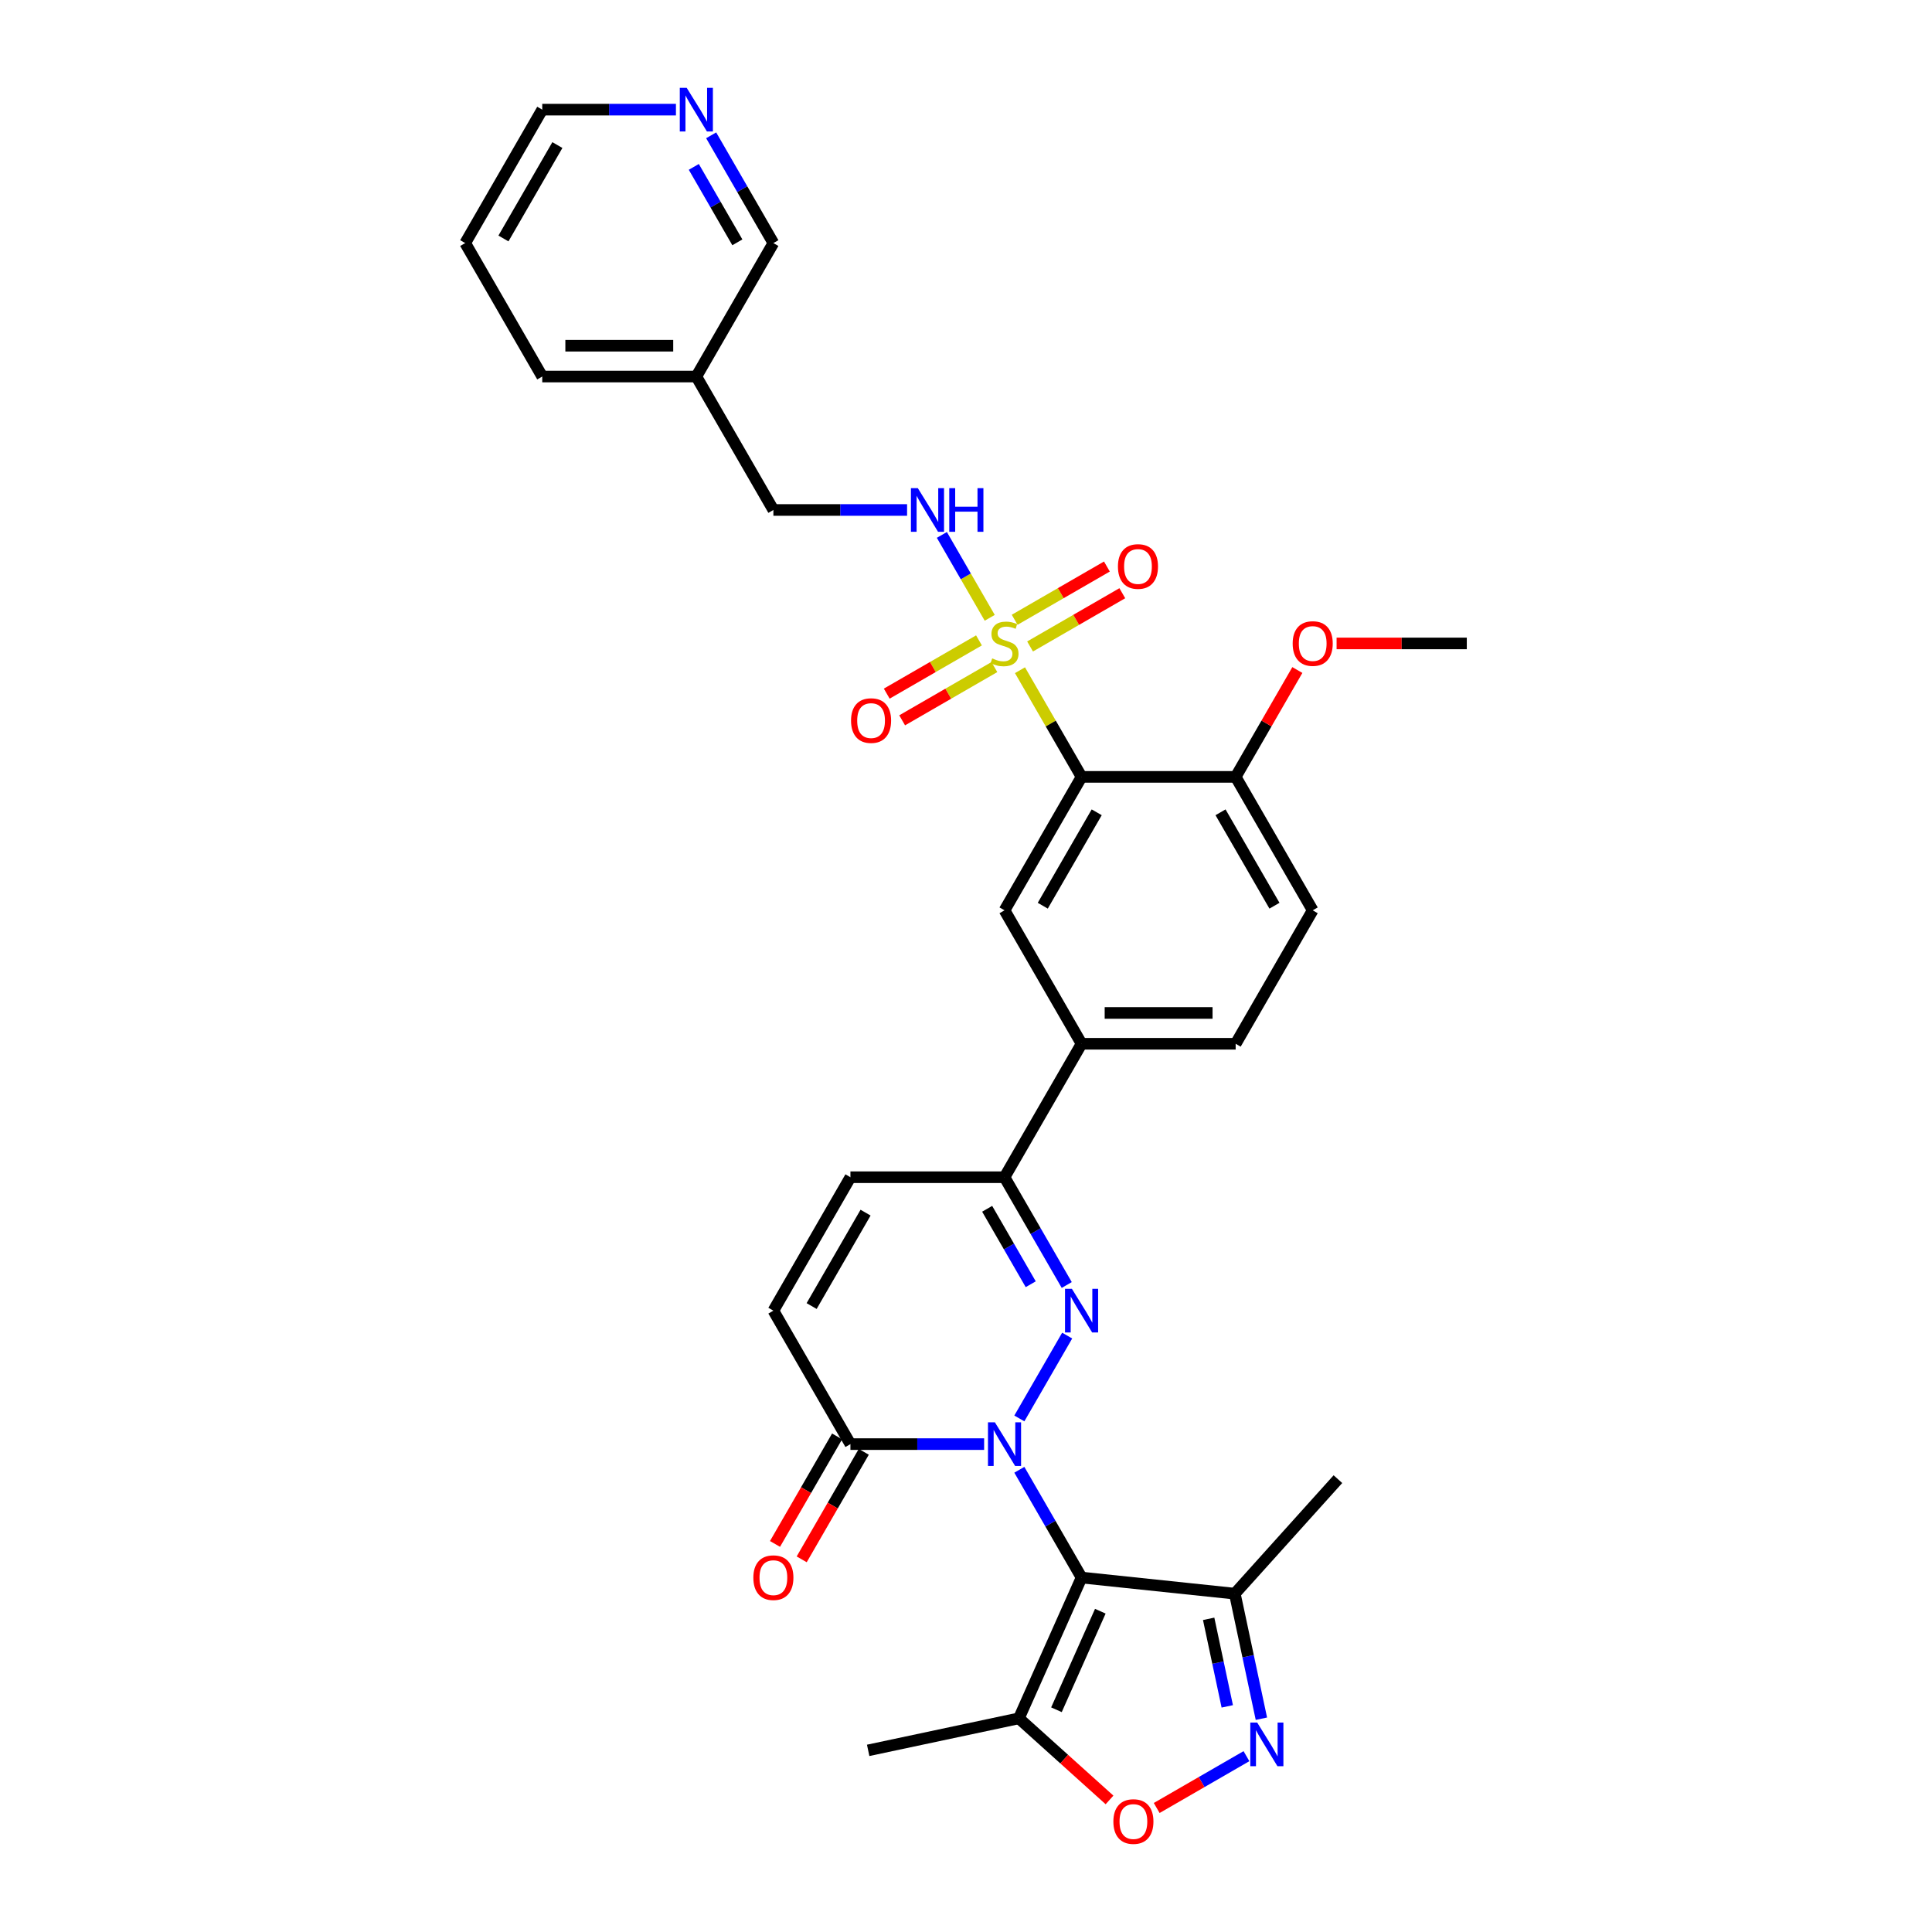 <?xml version='1.0' encoding='iso-8859-1'?>
<svg version='1.1' baseProfile='full'
              xmlns='http://www.w3.org/2000/svg'
                      xmlns:rdkit='http://www.rdkit.org/xml'
                      xmlns:xlink='http://www.w3.org/1999/xlink'
                  xml:space='preserve'
width='1000px' height='1000px' viewBox='0 0 1000 1000'>
<!-- END OF HEADER -->
<rect style='opacity:1.0;fill:#FFFFFF;stroke:none' width='1000' height='1000' x='0' y='0'> </rect>
<path class='bond-0' d='M 527.611,760.758 L 543.715,788.65' style='fill:none;fill-rule:evenodd;stroke:#0000FF;stroke-width:6px;stroke-linecap:butt;stroke-linejoin:miter;stroke-opacity:1' />
<path class='bond-0' d='M 543.715,788.65 L 559.818,816.543' style='fill:none;fill-rule:evenodd;stroke:#000000;stroke-width:6px;stroke-linecap:butt;stroke-linejoin:miter;stroke-opacity:1' />
<path class='bond-2' d='M 527.611,734.183 L 552.368,691.302' style='fill:none;fill-rule:evenodd;stroke:#0000FF;stroke-width:6px;stroke-linecap:butt;stroke-linejoin:miter;stroke-opacity:1' />
<path class='bond-5' d='M 509.38,747.47 L 474.781,747.47' style='fill:none;fill-rule:evenodd;stroke:#0000FF;stroke-width:6px;stroke-linecap:butt;stroke-linejoin:miter;stroke-opacity:1' />
<path class='bond-5' d='M 474.781,747.47 L 440.182,747.47' style='fill:none;fill-rule:evenodd;stroke:#000000;stroke-width:6px;stroke-linecap:butt;stroke-linejoin:miter;stroke-opacity:1' />
<path class='bond-6' d='M 559.818,816.543 L 527.378,889.405' style='fill:none;fill-rule:evenodd;stroke:#000000;stroke-width:6px;stroke-linecap:butt;stroke-linejoin:miter;stroke-opacity:1' />
<path class='bond-6' d='M 569.525,833.96 L 546.816,884.964' style='fill:none;fill-rule:evenodd;stroke:#000000;stroke-width:6px;stroke-linecap:butt;stroke-linejoin:miter;stroke-opacity:1' />
<path class='bond-8' d='M 559.818,816.543 L 639.139,824.88' style='fill:none;fill-rule:evenodd;stroke:#000000;stroke-width:6px;stroke-linecap:butt;stroke-linejoin:miter;stroke-opacity:1' />
<path class='bond-1' d='M 527.943,346.899 L 543.88,374.504' style='fill:none;fill-rule:evenodd;stroke:#CCCC00;stroke-width:6px;stroke-linecap:butt;stroke-linejoin:miter;stroke-opacity:1' />
<path class='bond-1' d='M 543.88,374.504 L 559.818,402.109' style='fill:none;fill-rule:evenodd;stroke:#000000;stroke-width:6px;stroke-linecap:butt;stroke-linejoin:miter;stroke-opacity:1' />
<path class='bond-11' d='M 512.286,319.781 L 499.899,298.326' style='fill:none;fill-rule:evenodd;stroke:#CCCC00;stroke-width:6px;stroke-linecap:butt;stroke-linejoin:miter;stroke-opacity:1' />
<path class='bond-11' d='M 499.899,298.326 L 487.511,276.87' style='fill:none;fill-rule:evenodd;stroke:#0000FF;stroke-width:6px;stroke-linecap:butt;stroke-linejoin:miter;stroke-opacity:1' />
<path class='bond-15' d='M 533.163,334.612 L 557.033,320.83' style='fill:none;fill-rule:evenodd;stroke:#CCCC00;stroke-width:6px;stroke-linecap:butt;stroke-linejoin:miter;stroke-opacity:1' />
<path class='bond-15' d='M 557.033,320.83 L 580.904,307.049' style='fill:none;fill-rule:evenodd;stroke:#FF0000;stroke-width:6px;stroke-linecap:butt;stroke-linejoin:miter;stroke-opacity:1' />
<path class='bond-15' d='M 525.187,320.797 L 549.058,307.016' style='fill:none;fill-rule:evenodd;stroke:#CCCC00;stroke-width:6px;stroke-linecap:butt;stroke-linejoin:miter;stroke-opacity:1' />
<path class='bond-15' d='M 549.058,307.016 L 572.928,293.235' style='fill:none;fill-rule:evenodd;stroke:#FF0000;stroke-width:6px;stroke-linecap:butt;stroke-linejoin:miter;stroke-opacity:1' />
<path class='bond-16' d='M 506.716,331.462 L 482.845,345.244' style='fill:none;fill-rule:evenodd;stroke:#CCCC00;stroke-width:6px;stroke-linecap:butt;stroke-linejoin:miter;stroke-opacity:1' />
<path class='bond-16' d='M 482.845,345.244 L 458.975,359.025' style='fill:none;fill-rule:evenodd;stroke:#FF0000;stroke-width:6px;stroke-linecap:butt;stroke-linejoin:miter;stroke-opacity:1' />
<path class='bond-16' d='M 514.691,345.277 L 490.821,359.058' style='fill:none;fill-rule:evenodd;stroke:#CCCC00;stroke-width:6px;stroke-linecap:butt;stroke-linejoin:miter;stroke-opacity:1' />
<path class='bond-16' d='M 490.821,359.058 L 466.951,372.84' style='fill:none;fill-rule:evenodd;stroke:#FF0000;stroke-width:6px;stroke-linecap:butt;stroke-linejoin:miter;stroke-opacity:1' />
<path class='bond-7' d='M 552.147,665.111 L 536.043,637.218' style='fill:none;fill-rule:evenodd;stroke:#0000FF;stroke-width:6px;stroke-linecap:butt;stroke-linejoin:miter;stroke-opacity:1' />
<path class='bond-7' d='M 536.043,637.218 L 519.939,609.326' style='fill:none;fill-rule:evenodd;stroke:#000000;stroke-width:6px;stroke-linecap:butt;stroke-linejoin:miter;stroke-opacity:1' />
<path class='bond-7' d='M 533.501,664.719 L 522.229,645.194' style='fill:none;fill-rule:evenodd;stroke:#0000FF;stroke-width:6px;stroke-linecap:butt;stroke-linejoin:miter;stroke-opacity:1' />
<path class='bond-7' d='M 522.229,645.194 L 510.956,625.669' style='fill:none;fill-rule:evenodd;stroke:#000000;stroke-width:6px;stroke-linecap:butt;stroke-linejoin:miter;stroke-opacity:1' />
<path class='bond-3' d='M 559.818,402.109 L 519.939,471.182' style='fill:none;fill-rule:evenodd;stroke:#000000;stroke-width:6px;stroke-linecap:butt;stroke-linejoin:miter;stroke-opacity:1' />
<path class='bond-3' d='M 567.651,420.446 L 539.736,468.796' style='fill:none;fill-rule:evenodd;stroke:#000000;stroke-width:6px;stroke-linecap:butt;stroke-linejoin:miter;stroke-opacity:1' />
<path class='bond-34' d='M 559.818,402.109 L 639.576,402.109' style='fill:none;fill-rule:evenodd;stroke:#000000;stroke-width:6px;stroke-linecap:butt;stroke-linejoin:miter;stroke-opacity:1' />
<path class='bond-4' d='M 652.897,889.607 L 646.018,857.243' style='fill:none;fill-rule:evenodd;stroke:#0000FF;stroke-width:6px;stroke-linecap:butt;stroke-linejoin:miter;stroke-opacity:1' />
<path class='bond-4' d='M 646.018,857.243 L 639.139,824.88' style='fill:none;fill-rule:evenodd;stroke:#000000;stroke-width:6px;stroke-linecap:butt;stroke-linejoin:miter;stroke-opacity:1' />
<path class='bond-4' d='M 635.231,883.214 L 630.415,860.56' style='fill:none;fill-rule:evenodd;stroke:#0000FF;stroke-width:6px;stroke-linecap:butt;stroke-linejoin:miter;stroke-opacity:1' />
<path class='bond-4' d='M 630.415,860.56 L 625.6,837.905' style='fill:none;fill-rule:evenodd;stroke:#000000;stroke-width:6px;stroke-linecap:butt;stroke-linejoin:miter;stroke-opacity:1' />
<path class='bond-33' d='M 645.162,908.991 L 621.934,922.401' style='fill:none;fill-rule:evenodd;stroke:#0000FF;stroke-width:6px;stroke-linecap:butt;stroke-linejoin:miter;stroke-opacity:1' />
<path class='bond-33' d='M 621.934,922.401 L 598.707,935.812' style='fill:none;fill-rule:evenodd;stroke:#FF0000;stroke-width:6px;stroke-linecap:butt;stroke-linejoin:miter;stroke-opacity:1' />
<path class='bond-12' d='M 440.182,747.47 L 400.303,678.398' style='fill:none;fill-rule:evenodd;stroke:#000000;stroke-width:6px;stroke-linecap:butt;stroke-linejoin:miter;stroke-opacity:1' />
<path class='bond-18' d='M 433.274,743.482 L 417.208,771.311' style='fill:none;fill-rule:evenodd;stroke:#000000;stroke-width:6px;stroke-linecap:butt;stroke-linejoin:miter;stroke-opacity:1' />
<path class='bond-18' d='M 417.208,771.311 L 401.141,799.139' style='fill:none;fill-rule:evenodd;stroke:#FF0000;stroke-width:6px;stroke-linecap:butt;stroke-linejoin:miter;stroke-opacity:1' />
<path class='bond-18' d='M 447.089,751.458 L 431.022,779.287' style='fill:none;fill-rule:evenodd;stroke:#000000;stroke-width:6px;stroke-linecap:butt;stroke-linejoin:miter;stroke-opacity:1' />
<path class='bond-18' d='M 431.022,779.287 L 414.955,807.115' style='fill:none;fill-rule:evenodd;stroke:#FF0000;stroke-width:6px;stroke-linecap:butt;stroke-linejoin:miter;stroke-opacity:1' />
<path class='bond-9' d='M 527.378,889.405 L 550.832,910.523' style='fill:none;fill-rule:evenodd;stroke:#000000;stroke-width:6px;stroke-linecap:butt;stroke-linejoin:miter;stroke-opacity:1' />
<path class='bond-9' d='M 550.832,910.523 L 574.287,931.642' style='fill:none;fill-rule:evenodd;stroke:#FF0000;stroke-width:6px;stroke-linecap:butt;stroke-linejoin:miter;stroke-opacity:1' />
<path class='bond-25' d='M 527.378,889.405 L 449.363,905.987' style='fill:none;fill-rule:evenodd;stroke:#000000;stroke-width:6px;stroke-linecap:butt;stroke-linejoin:miter;stroke-opacity:1' />
<path class='bond-14' d='M 519.939,609.326 L 559.818,540.254' style='fill:none;fill-rule:evenodd;stroke:#000000;stroke-width:6px;stroke-linecap:butt;stroke-linejoin:miter;stroke-opacity:1' />
<path class='bond-32' d='M 519.939,609.326 L 440.182,609.326' style='fill:none;fill-rule:evenodd;stroke:#000000;stroke-width:6px;stroke-linecap:butt;stroke-linejoin:miter;stroke-opacity:1' />
<path class='bond-27' d='M 639.139,824.88 L 692.507,765.608' style='fill:none;fill-rule:evenodd;stroke:#000000;stroke-width:6px;stroke-linecap:butt;stroke-linejoin:miter;stroke-opacity:1' />
<path class='bond-10' d='M 519.939,471.182 L 559.818,540.254' style='fill:none;fill-rule:evenodd;stroke:#000000;stroke-width:6px;stroke-linecap:butt;stroke-linejoin:miter;stroke-opacity:1' />
<path class='bond-23' d='M 469.501,263.965 L 434.902,263.965' style='fill:none;fill-rule:evenodd;stroke:#0000FF;stroke-width:6px;stroke-linecap:butt;stroke-linejoin:miter;stroke-opacity:1' />
<path class='bond-23' d='M 434.902,263.965 L 400.303,263.965' style='fill:none;fill-rule:evenodd;stroke:#000000;stroke-width:6px;stroke-linecap:butt;stroke-linejoin:miter;stroke-opacity:1' />
<path class='bond-13' d='M 400.303,678.398 L 440.182,609.326' style='fill:none;fill-rule:evenodd;stroke:#000000;stroke-width:6px;stroke-linecap:butt;stroke-linejoin:miter;stroke-opacity:1' />
<path class='bond-13' d='M 420.099,676.013 L 448.014,627.663' style='fill:none;fill-rule:evenodd;stroke:#000000;stroke-width:6px;stroke-linecap:butt;stroke-linejoin:miter;stroke-opacity:1' />
<path class='bond-20' d='M 559.818,540.254 L 639.576,540.254' style='fill:none;fill-rule:evenodd;stroke:#000000;stroke-width:6px;stroke-linecap:butt;stroke-linejoin:miter;stroke-opacity:1' />
<path class='bond-20' d='M 571.782,524.302 L 627.612,524.302' style='fill:none;fill-rule:evenodd;stroke:#000000;stroke-width:6px;stroke-linecap:butt;stroke-linejoin:miter;stroke-opacity:1' />
<path class='bond-17' d='M 639.576,402.109 L 679.455,471.182' style='fill:none;fill-rule:evenodd;stroke:#000000;stroke-width:6px;stroke-linecap:butt;stroke-linejoin:miter;stroke-opacity:1' />
<path class='bond-17' d='M 631.743,420.446 L 659.659,468.796' style='fill:none;fill-rule:evenodd;stroke:#000000;stroke-width:6px;stroke-linecap:butt;stroke-linejoin:miter;stroke-opacity:1' />
<path class='bond-24' d='M 639.576,402.109 L 655.541,374.456' style='fill:none;fill-rule:evenodd;stroke:#000000;stroke-width:6px;stroke-linecap:butt;stroke-linejoin:miter;stroke-opacity:1' />
<path class='bond-24' d='M 655.541,374.456 L 671.507,346.803' style='fill:none;fill-rule:evenodd;stroke:#FF0000;stroke-width:6px;stroke-linecap:butt;stroke-linejoin:miter;stroke-opacity:1' />
<path class='bond-19' d='M 368.096,70.036 L 384.199,97.928' style='fill:none;fill-rule:evenodd;stroke:#0000FF;stroke-width:6px;stroke-linecap:butt;stroke-linejoin:miter;stroke-opacity:1' />
<path class='bond-19' d='M 384.199,97.928 L 400.303,125.82' style='fill:none;fill-rule:evenodd;stroke:#000000;stroke-width:6px;stroke-linecap:butt;stroke-linejoin:miter;stroke-opacity:1' />
<path class='bond-19' d='M 359.112,86.379 L 370.385,105.904' style='fill:none;fill-rule:evenodd;stroke:#0000FF;stroke-width:6px;stroke-linecap:butt;stroke-linejoin:miter;stroke-opacity:1' />
<path class='bond-19' d='M 370.385,105.904 L 381.657,125.429' style='fill:none;fill-rule:evenodd;stroke:#000000;stroke-width:6px;stroke-linecap:butt;stroke-linejoin:miter;stroke-opacity:1' />
<path class='bond-35' d='M 349.864,56.748 L 315.265,56.748' style='fill:none;fill-rule:evenodd;stroke:#0000FF;stroke-width:6px;stroke-linecap:butt;stroke-linejoin:miter;stroke-opacity:1' />
<path class='bond-35' d='M 315.265,56.748 L 280.666,56.748' style='fill:none;fill-rule:evenodd;stroke:#000000;stroke-width:6px;stroke-linecap:butt;stroke-linejoin:miter;stroke-opacity:1' />
<path class='bond-21' d='M 639.576,540.254 L 679.455,471.182' style='fill:none;fill-rule:evenodd;stroke:#000000;stroke-width:6px;stroke-linecap:butt;stroke-linejoin:miter;stroke-opacity:1' />
<path class='bond-22' d='M 360.424,194.893 L 400.303,263.965' style='fill:none;fill-rule:evenodd;stroke:#000000;stroke-width:6px;stroke-linecap:butt;stroke-linejoin:miter;stroke-opacity:1' />
<path class='bond-26' d='M 360.424,194.893 L 400.303,125.82' style='fill:none;fill-rule:evenodd;stroke:#000000;stroke-width:6px;stroke-linecap:butt;stroke-linejoin:miter;stroke-opacity:1' />
<path class='bond-29' d='M 360.424,194.893 L 280.666,194.893' style='fill:none;fill-rule:evenodd;stroke:#000000;stroke-width:6px;stroke-linecap:butt;stroke-linejoin:miter;stroke-opacity:1' />
<path class='bond-29' d='M 348.46,178.941 L 292.63,178.941' style='fill:none;fill-rule:evenodd;stroke:#000000;stroke-width:6px;stroke-linecap:butt;stroke-linejoin:miter;stroke-opacity:1' />
<path class='bond-30' d='M 691.817,333.037 L 725.515,333.037' style='fill:none;fill-rule:evenodd;stroke:#FF0000;stroke-width:6px;stroke-linecap:butt;stroke-linejoin:miter;stroke-opacity:1' />
<path class='bond-30' d='M 725.515,333.037 L 759.213,333.037' style='fill:none;fill-rule:evenodd;stroke:#000000;stroke-width:6px;stroke-linecap:butt;stroke-linejoin:miter;stroke-opacity:1' />
<path class='bond-28' d='M 280.666,56.748 L 240.787,125.82' style='fill:none;fill-rule:evenodd;stroke:#000000;stroke-width:6px;stroke-linecap:butt;stroke-linejoin:miter;stroke-opacity:1' />
<path class='bond-28' d='M 288.499,75.085 L 260.584,123.435' style='fill:none;fill-rule:evenodd;stroke:#000000;stroke-width:6px;stroke-linecap:butt;stroke-linejoin:miter;stroke-opacity:1' />
<path class='bond-31' d='M 280.666,194.893 L 240.787,125.82' style='fill:none;fill-rule:evenodd;stroke:#000000;stroke-width:6px;stroke-linecap:butt;stroke-linejoin:miter;stroke-opacity:1' />
<path  class='atom-0' d='M 514.947 736.177
L 522.348 748.14
Q 523.082 749.321, 524.262 751.458
Q 525.443 753.596, 525.507 753.723
L 525.507 736.177
L 528.505 736.177
L 528.505 758.764
L 525.411 758.764
L 517.467 745.684
Q 516.542 744.152, 515.553 742.398
Q 514.596 740.643, 514.309 740.101
L 514.309 758.764
L 511.373 758.764
L 511.373 736.177
L 514.947 736.177
' fill='#0000FF'/>
<path  class='atom-2' d='M 513.559 340.79
Q 513.814 340.885, 514.867 341.332
Q 515.92 341.779, 517.068 342.066
Q 518.249 342.321, 519.397 342.321
Q 521.535 342.321, 522.779 341.3
Q 524.023 340.247, 524.023 338.429
Q 524.023 337.184, 523.385 336.419
Q 522.779 335.653, 521.822 335.238
Q 520.865 334.824, 519.269 334.345
Q 517.26 333.739, 516.047 333.165
Q 514.867 332.59, 514.005 331.378
Q 513.176 330.166, 513.176 328.124
Q 513.176 325.285, 515.09 323.53
Q 517.036 321.775, 520.865 321.775
Q 523.481 321.775, 526.448 323.02
L 525.714 325.476
Q 523.002 324.359, 520.96 324.359
Q 518.759 324.359, 517.547 325.285
Q 516.334 326.178, 516.366 327.741
Q 516.366 328.953, 516.972 329.687
Q 517.611 330.421, 518.504 330.836
Q 519.429 331.251, 520.96 331.729
Q 523.002 332.367, 524.214 333.005
Q 525.427 333.643, 526.288 334.951
Q 527.181 336.227, 527.181 338.429
Q 527.181 341.555, 525.076 343.246
Q 523.002 344.905, 519.525 344.905
Q 517.515 344.905, 515.983 344.458
Q 514.484 344.044, 512.697 343.31
L 513.559 340.79
' fill='#CCCC00'/>
<path  class='atom-3' d='M 554.825 667.104
L 562.227 679.068
Q 562.961 680.249, 564.141 682.386
Q 565.322 684.524, 565.385 684.651
L 565.385 667.104
L 568.384 667.104
L 568.384 689.692
L 565.29 689.692
L 557.346 676.612
Q 556.421 675.08, 555.432 673.326
Q 554.475 671.571, 554.187 671.029
L 554.187 689.692
L 551.252 689.692
L 551.252 667.104
L 554.825 667.104
' fill='#0000FF'/>
<path  class='atom-5' d='M 650.729 891.601
L 658.13 903.564
Q 658.864 904.745, 660.045 906.882
Q 661.225 909.02, 661.289 909.147
L 661.289 891.601
L 664.288 891.601
L 664.288 914.188
L 661.193 914.188
L 653.249 901.108
Q 652.324 899.576, 651.335 897.822
Q 650.378 896.067, 650.091 895.525
L 650.091 914.188
L 647.156 914.188
L 647.156 891.601
L 650.729 891.601
' fill='#0000FF'/>
<path  class='atom-10' d='M 576.281 942.837
Q 576.281 937.413, 578.961 934.383
Q 581.641 931.352, 586.649 931.352
Q 591.658 931.352, 594.338 934.383
Q 597.018 937.413, 597.018 942.837
Q 597.018 948.324, 594.306 951.451
Q 591.594 954.545, 586.649 954.545
Q 581.673 954.545, 578.961 951.451
Q 576.281 948.356, 576.281 942.837
M 586.649 951.993
Q 590.095 951.993, 591.945 949.696
Q 593.828 947.367, 593.828 942.837
Q 593.828 938.402, 591.945 936.169
Q 590.095 933.904, 586.649 933.904
Q 583.204 933.904, 581.322 936.137
Q 579.471 938.371, 579.471 942.837
Q 579.471 947.399, 581.322 949.696
Q 583.204 951.993, 586.649 951.993
' fill='#FF0000'/>
<path  class='atom-12' d='M 475.068 252.671
L 482.469 264.635
Q 483.203 265.815, 484.383 267.953
Q 485.564 270.09, 485.628 270.218
L 485.628 252.671
L 488.627 252.671
L 488.627 275.259
L 485.532 275.259
L 477.588 262.178
Q 476.663 260.647, 475.674 258.892
Q 474.717 257.138, 474.43 256.595
L 474.43 275.259
L 471.495 275.259
L 471.495 252.671
L 475.068 252.671
' fill='#0000FF'/>
<path  class='atom-12' d='M 491.338 252.671
L 494.401 252.671
L 494.401 262.274
L 505.95 262.274
L 505.95 252.671
L 509.013 252.671
L 509.013 275.259
L 505.95 275.259
L 505.95 264.826
L 494.401 264.826
L 494.401 275.259
L 491.338 275.259
L 491.338 252.671
' fill='#0000FF'/>
<path  class='atom-16' d='M 578.643 293.222
Q 578.643 287.799, 581.323 284.768
Q 584.003 281.737, 589.012 281.737
Q 594.02 281.737, 596.7 284.768
Q 599.38 287.799, 599.38 293.222
Q 599.38 298.709, 596.668 301.836
Q 593.957 304.93, 589.012 304.93
Q 584.035 304.93, 581.323 301.836
Q 578.643 298.741, 578.643 293.222
M 589.012 302.378
Q 592.457 302.378, 594.308 300.081
Q 596.19 297.752, 596.19 293.222
Q 596.19 288.788, 594.308 286.554
Q 592.457 284.289, 589.012 284.289
Q 585.566 284.289, 583.684 286.522
Q 581.833 288.756, 581.833 293.222
Q 581.833 297.784, 583.684 300.081
Q 585.566 302.378, 589.012 302.378
' fill='#FF0000'/>
<path  class='atom-17' d='M 440.499 372.98
Q 440.499 367.556, 443.179 364.525
Q 445.858 361.495, 450.867 361.495
Q 455.876 361.495, 458.556 364.525
Q 461.236 367.556, 461.236 372.98
Q 461.236 378.467, 458.524 381.594
Q 455.812 384.688, 450.867 384.688
Q 445.89 384.688, 443.179 381.594
Q 440.499 378.499, 440.499 372.98
M 450.867 382.136
Q 454.313 382.136, 456.163 379.839
Q 458.045 377.51, 458.045 372.98
Q 458.045 368.545, 456.163 366.312
Q 454.313 364.047, 450.867 364.047
Q 447.422 364.047, 445.539 366.28
Q 443.689 368.513, 443.689 372.98
Q 443.689 377.542, 445.539 379.839
Q 447.422 382.136, 450.867 382.136
' fill='#FF0000'/>
<path  class='atom-19' d='M 389.934 816.606
Q 389.934 811.183, 392.614 808.152
Q 395.294 805.121, 400.303 805.121
Q 405.312 805.121, 407.991 808.152
Q 410.671 811.183, 410.671 816.606
Q 410.671 822.094, 407.96 825.22
Q 405.248 828.315, 400.303 828.315
Q 395.326 828.315, 392.614 825.22
Q 389.934 822.126, 389.934 816.606
M 400.303 825.763
Q 403.748 825.763, 405.599 823.466
Q 407.481 821.137, 407.481 816.606
Q 407.481 812.172, 405.599 809.939
Q 403.748 807.674, 400.303 807.674
Q 396.857 807.674, 394.975 809.907
Q 393.125 812.14, 393.125 816.606
Q 393.125 821.169, 394.975 823.466
Q 396.857 825.763, 400.303 825.763
' fill='#FF0000'/>
<path  class='atom-20' d='M 355.431 45.455
L 362.833 57.418
Q 363.566 58.599, 364.747 60.736
Q 365.927 62.874, 365.991 63.001
L 365.991 45.455
L 368.99 45.455
L 368.99 68.042
L 365.895 68.042
L 357.951 54.962
Q 357.026 53.43, 356.037 51.676
Q 355.08 49.921, 354.793 49.379
L 354.793 68.042
L 351.858 68.042
L 351.858 45.455
L 355.431 45.455
' fill='#0000FF'/>
<path  class='atom-25' d='M 669.086 333.101
Q 669.086 327.677, 671.766 324.647
Q 674.446 321.616, 679.455 321.616
Q 684.464 321.616, 687.144 324.647
Q 689.823 327.677, 689.823 333.101
Q 689.823 338.588, 687.112 341.715
Q 684.4 344.809, 679.455 344.809
Q 674.478 344.809, 671.766 341.715
Q 669.086 338.62, 669.086 333.101
M 679.455 342.257
Q 682.9 342.257, 684.751 339.96
Q 686.633 337.631, 686.633 333.101
Q 686.633 328.666, 684.751 326.433
Q 682.9 324.168, 679.455 324.168
Q 676.009 324.168, 674.127 326.401
Q 672.277 328.634, 672.277 333.101
Q 672.277 337.663, 674.127 339.96
Q 676.009 342.257, 679.455 342.257
' fill='#FF0000'/>
</svg>
